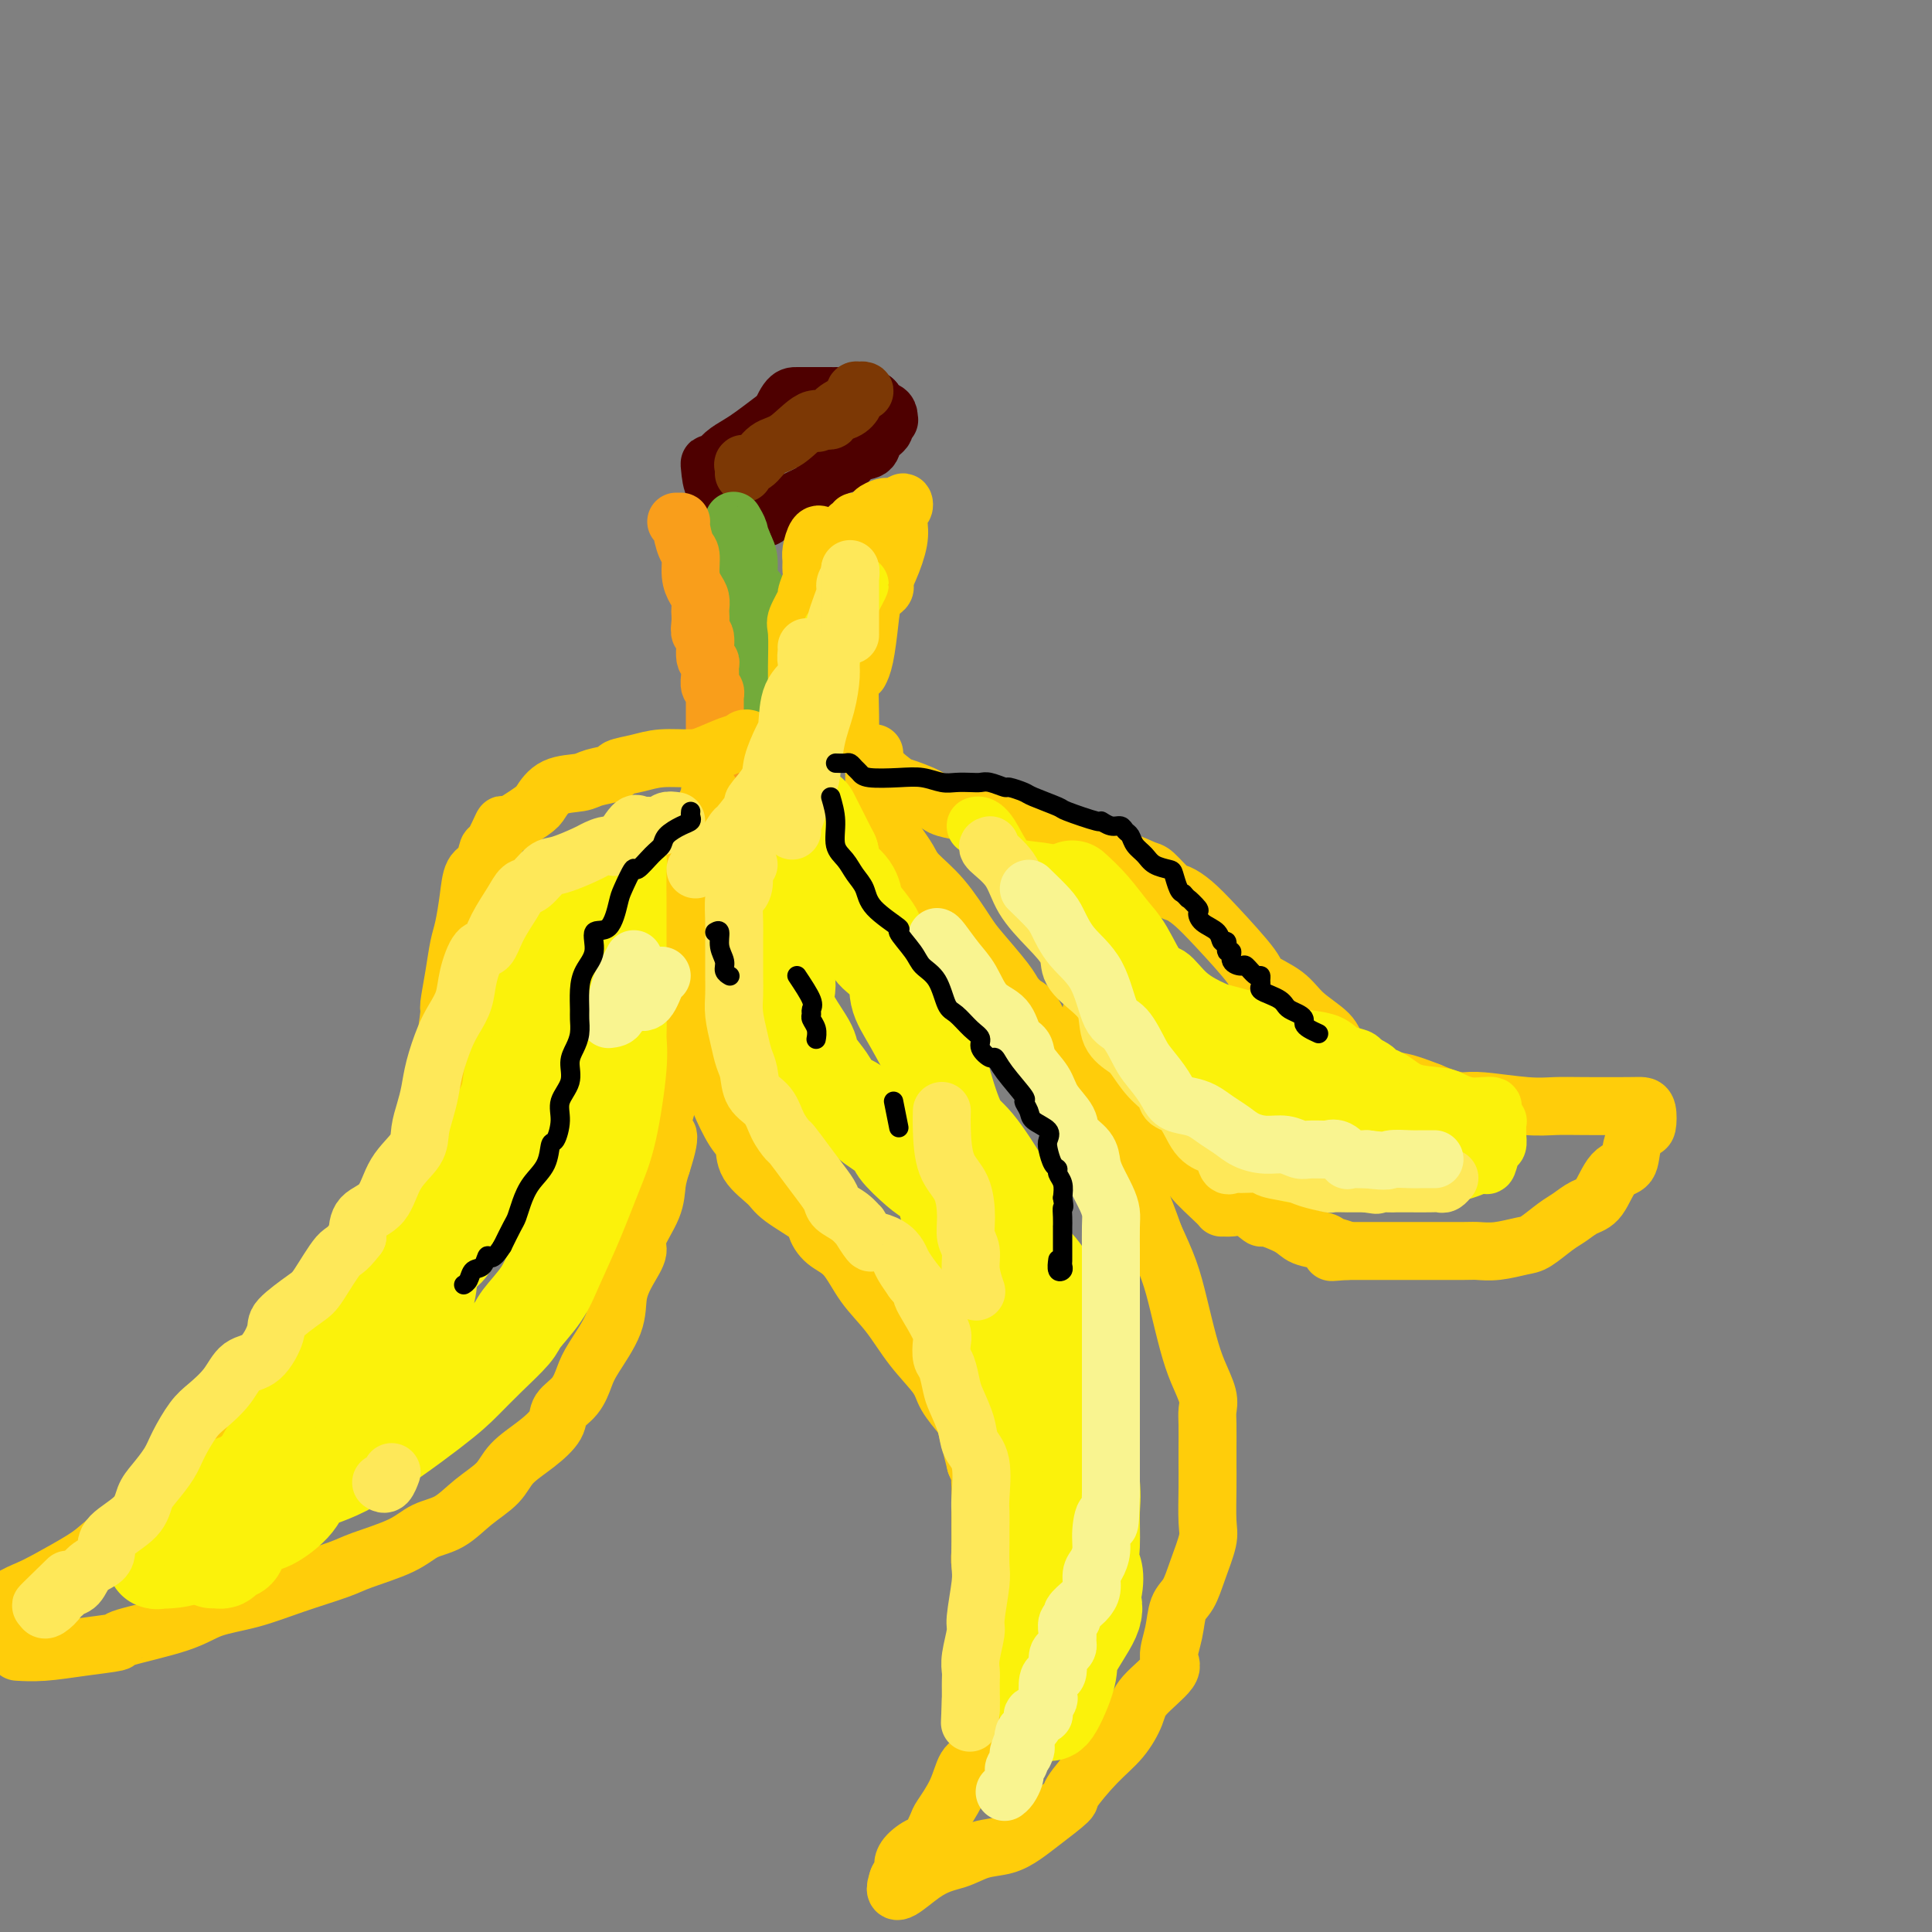 <svg viewBox='0 0 400 400' version='1.1' xmlns='http://www.w3.org/2000/svg' xmlns:xlink='http://www.w3.org/1999/xlink'><rect x="0" y="0" width="400" height="400" fill="#808080" stroke="none"/><g fill='none' stroke='rgb(78,0,0)' stroke-width='12' stroke-linecap='round' stroke-linejoin='round'><path d='M160,87c-1.428,1.086 -2.856,2.172 -4,3c-1.144,0.828 -2.006,1.399 -3,2c-0.994,0.601 -2.122,1.232 -3,2c-0.878,0.768 -1.508,1.672 -2,2c-0.492,0.328 -0.848,0.081 -1,0c-0.152,-0.081 -0.099,0.003 0,1c0.099,0.997 0.246,2.907 1,4c0.754,1.093 2.115,1.367 3,2c0.885,0.633 1.294,1.623 2,2c0.706,0.377 1.708,0.140 2,0c0.292,-0.140 -0.128,-0.182 0,0c0.128,0.182 0.804,0.587 1,1c0.196,0.413 -0.087,0.832 0,1c0.087,0.168 0.543,0.084 1,0'/><path d='M157,107c1.890,0.765 2.113,-0.323 2,-1c-0.113,-0.677 -0.564,-0.942 0,-1c0.564,-0.058 2.142,0.093 3,0c0.858,-0.093 0.996,-0.429 2,-1c1.004,-0.571 2.872,-1.375 4,-2c1.128,-0.625 1.514,-1.070 2,-2c0.486,-0.930 1.070,-2.346 2,-3c0.930,-0.654 2.204,-0.546 3,-1c0.796,-0.454 1.112,-1.469 2,-2c0.888,-0.531 2.347,-0.577 3,-1c0.653,-0.423 0.501,-1.223 1,-2c0.499,-0.777 1.651,-1.531 2,-2c0.349,-0.469 -0.104,-0.652 0,-1c0.104,-0.348 0.767,-0.862 1,-1c0.233,-0.138 0.038,0.101 0,0c-0.038,-0.101 0.083,-0.543 0,-1c-0.083,-0.457 -0.368,-0.931 -1,-1c-0.632,-0.069 -1.609,0.266 -2,0c-0.391,-0.266 -0.195,-1.133 0,-2'/><path d='M181,83c-0.453,-0.465 -0.086,-0.128 0,0c0.086,0.128 -0.108,0.048 -1,0c-0.892,-0.048 -2.480,-0.066 -3,0c-0.520,0.066 0.028,0.214 0,0c-0.028,-0.214 -0.633,-0.789 -1,-1c-0.367,-0.211 -0.498,-0.056 -1,0c-0.502,0.056 -1.377,0.015 -2,0c-0.623,-0.015 -0.994,-0.004 -1,0c-0.006,0.004 0.353,0.001 0,0c-0.353,-0.001 -1.417,-0.000 -2,0c-0.583,0.000 -0.684,0.000 -1,0c-0.316,-0.000 -0.847,-0.000 -1,0c-0.153,0.000 0.071,0.001 0,0c-0.071,-0.001 -0.436,-0.003 -1,0c-0.564,0.003 -1.326,0.011 -2,0c-0.674,-0.011 -1.258,-0.041 -2,1c-0.742,1.041 -1.640,3.155 -2,4c-0.360,0.845 -0.180,0.423 0,0'/></g>
<g fill='none' stroke='rgb(124,56,5)' stroke-width='12' stroke-linecap='round' stroke-linejoin='round'><path d='M154,98c0.043,-0.287 0.085,-0.574 0,-1c-0.085,-0.426 -0.298,-0.991 0,-1c0.298,-0.009 1.105,0.539 2,0c0.895,-0.539 1.877,-2.165 3,-3c1.123,-0.835 2.388,-0.881 4,-2c1.612,-1.119 3.570,-3.313 5,-4c1.430,-0.687 2.333,0.131 3,0c0.667,-0.131 1.097,-1.212 2,-2c0.903,-0.788 2.277,-1.285 3,-2c0.723,-0.715 0.794,-1.650 1,-2c0.206,-0.350 0.548,-0.115 1,0c0.452,0.115 1.013,0.111 1,0c-0.013,-0.111 -0.601,-0.327 -1,0c-0.399,0.327 -0.610,1.198 -1,2c-0.390,0.802 -0.960,1.535 -2,2c-1.040,0.465 -2.549,0.664 -3,1c-0.451,0.336 0.157,0.810 0,1c-0.157,0.190 -1.078,0.095 -2,0'/><path d='M170,87c-1.333,1.000 -0.667,0.500 0,0'/><path d='M170,87c-0.417,0.000 -0.833,0.000 -1,0c-0.167,0.000 -0.083,0.000 0,0'/></g>
<g fill='none' stroke='rgb(115,171,58)' stroke-width='12' stroke-linecap='round' stroke-linejoin='round'><path d='M153,118c0.063,0.037 0.127,0.074 0,1c-0.127,0.926 -0.443,2.740 0,4c0.443,1.260 1.647,1.965 2,3c0.353,1.035 -0.144,2.400 0,4c0.144,1.600 0.928,3.436 1,5c0.072,1.564 -0.569,2.858 0,4c0.569,1.142 2.349,2.134 3,4c0.651,1.866 0.175,4.606 0,6c-0.175,1.394 -0.047,1.442 0,2c0.047,0.558 0.013,1.625 0,2c-0.013,0.375 -0.003,0.059 0,0c0.003,-0.059 0.001,0.140 0,0c-0.001,-0.140 -0.000,-0.617 0,-2c0.000,-1.383 -0.001,-3.671 0,-5c0.001,-1.329 0.002,-1.697 0,-2c-0.002,-0.303 -0.008,-0.540 0,-2c0.008,-1.460 0.031,-4.143 0,-6c-0.031,-1.857 -0.116,-2.889 0,-4c0.116,-1.111 0.434,-2.302 0,-3c-0.434,-0.698 -1.618,-0.904 -2,-2c-0.382,-1.096 0.039,-3.084 0,-4c-0.039,-0.916 -0.536,-0.761 -1,-1c-0.464,-0.239 -0.894,-0.872 -1,-2c-0.106,-1.128 0.113,-2.751 0,-4c-0.113,-1.249 -0.556,-2.125 -1,-3'/><path d='M154,113c-1.016,-2.900 -1.056,-2.148 -1,-2c0.056,0.148 0.207,-0.306 0,-1c-0.207,-0.694 -0.774,-1.627 -1,-2c-0.226,-0.373 -0.113,-0.187 0,0'/></g>
<g fill='none' stroke='rgb(249,158,27)' stroke-width='12' stroke-linecap='round' stroke-linejoin='round'><path d='M140,108c0.444,-0.001 0.889,-0.002 1,0c0.111,0.002 -0.111,0.007 0,1c0.111,0.993 0.555,2.976 1,4c0.445,1.024 0.890,1.090 1,2c0.110,0.910 -0.114,2.663 0,4c0.114,1.337 0.567,2.259 1,3c0.433,0.741 0.847,1.302 1,2c0.153,0.698 0.045,1.532 0,2c-0.045,0.468 -0.027,0.570 0,1c0.027,0.430 0.064,1.186 0,2c-0.064,0.814 -0.227,1.684 0,2c0.227,0.316 0.846,0.076 1,1c0.154,0.924 -0.156,3.011 0,4c0.156,0.989 0.778,0.881 1,1c0.222,0.119 0.046,0.467 0,1c-0.046,0.533 0.040,1.252 0,2c-0.040,0.748 -0.207,1.524 0,2c0.207,0.476 0.788,0.651 1,1c0.212,0.349 0.057,0.871 0,1c-0.057,0.129 -0.015,-0.134 0,0c0.015,0.134 0.004,0.665 0,1c-0.004,0.335 -0.001,0.475 0,1c0.001,0.525 0.000,1.437 0,2c-0.000,0.563 -0.000,0.778 0,1c0.000,0.222 0.000,0.451 0,1c-0.000,0.549 -0.000,1.417 0,2c0.000,0.583 0.000,0.881 0,1c-0.000,0.119 -0.000,0.060 0,0'/><path d='M148,153c1.244,7.222 0.356,2.778 0,1c-0.356,-1.778 -0.178,-0.889 0,0'/></g>
<g fill='none' stroke='rgb(255,205,10)' stroke-width='12' stroke-linecap='round' stroke-linejoin='round'><path d='M176,153c0.002,0.053 0.003,0.106 0,0c-0.003,-0.106 -0.012,-0.370 0,-1c0.012,-0.630 0.044,-1.627 0,-4c-0.044,-2.373 -0.164,-6.121 0,-8c0.164,-1.879 0.614,-1.890 1,-3c0.386,-1.110 0.710,-3.318 1,-5c0.290,-1.682 0.547,-2.837 1,-4c0.453,-1.163 1.101,-2.334 2,-4c0.899,-1.666 2.048,-3.829 3,-6c0.952,-2.171 1.706,-4.352 2,-6c0.294,-1.648 0.128,-2.763 0,-4c-0.128,-1.237 -0.219,-2.594 0,-3c0.219,-0.406 0.749,0.140 1,0c0.251,-0.140 0.223,-0.967 0,-1c-0.223,-0.033 -0.642,0.726 -1,1c-0.358,0.274 -0.655,0.062 -1,0c-0.345,-0.062 -0.739,0.025 -1,0c-0.261,-0.025 -0.390,-0.161 -1,0c-0.610,0.161 -1.703,0.620 -2,1c-0.297,0.380 0.201,0.680 0,1c-0.201,0.320 -1.100,0.660 -2,1'/><path d='M179,108c-1.550,0.400 -1.925,-0.100 -2,0c-0.075,0.100 0.152,0.801 0,1c-0.152,0.199 -0.681,-0.105 -1,0c-0.319,0.105 -0.428,0.620 -1,1c-0.572,0.380 -1.606,0.626 -2,1c-0.394,0.374 -0.147,0.876 0,1c0.147,0.124 0.194,-0.132 0,1c-0.194,1.132 -0.630,3.650 -1,5c-0.370,1.350 -0.673,1.532 -1,3c-0.327,1.468 -0.676,4.222 -1,6c-0.324,1.778 -0.623,2.582 -1,4c-0.377,1.418 -0.833,3.451 -1,5c-0.167,1.549 -0.044,2.613 0,3c0.044,0.387 0.010,0.096 0,1c-0.010,0.904 0.006,3.002 0,4c-0.006,0.998 -0.032,0.896 0,1c0.032,0.104 0.124,0.413 0,1c-0.124,0.587 -0.464,1.454 -1,2c-0.536,0.546 -1.268,0.773 -2,1'/><path d='M165,149c-1.237,5.739 -0.331,1.086 0,-1c0.331,-2.086 0.087,-1.606 0,-2c-0.087,-0.394 -0.015,-1.661 0,-3c0.015,-1.339 -0.025,-2.748 0,-5c0.025,-2.252 0.116,-5.345 0,-7c-0.116,-1.655 -0.437,-1.871 0,-3c0.437,-1.129 1.634,-3.170 2,-4c0.366,-0.830 -0.099,-0.447 0,-1c0.099,-0.553 0.761,-2.040 1,-3c0.239,-0.960 0.054,-1.393 0,-2c-0.054,-0.607 0.024,-1.389 0,-2c-0.024,-0.611 -0.151,-1.050 0,-2c0.151,-0.950 0.579,-2.410 1,-3c0.421,-0.590 0.835,-0.312 1,0c0.165,0.312 0.083,0.656 0,1'/><path d='M170,112c0.774,-2.041 0.207,0.857 0,2c-0.207,1.143 -0.056,0.530 0,1c0.056,0.470 0.015,2.023 0,3c-0.015,0.977 -0.004,1.379 0,2c0.004,0.621 0.001,1.463 0,2c-0.001,0.537 -0.000,0.771 0,1c0.000,0.229 0.000,0.453 0,1c-0.000,0.547 -0.000,1.416 0,2c0.000,0.584 0.000,0.881 0,1c-0.000,0.119 -0.000,0.059 0,0'/><path d='M170,127c0.000,-0.111 0.000,-0.222 0,0c0.000,0.222 0.000,0.778 0,1c0.000,0.222 0.000,0.111 0,0'/><path d='M155,153c0.082,0.034 0.163,0.068 0,0c-0.163,-0.068 -0.572,-0.239 -1,0c-0.428,0.239 -0.876,0.886 -1,1c-0.124,0.114 0.075,-0.306 -1,0c-1.075,0.306 -3.424,1.339 -5,2c-1.576,0.661 -2.380,0.951 -4,1c-1.620,0.049 -4.055,-0.142 -6,0c-1.945,0.142 -3.400,0.616 -5,1c-1.600,0.384 -3.345,0.678 -4,1c-0.655,0.322 -0.221,0.671 -1,1c-0.779,0.329 -2.772,0.639 -4,1c-1.228,0.361 -1.692,0.775 -3,1c-1.308,0.225 -3.459,0.263 -5,1c-1.541,0.737 -2.472,2.174 -3,3c-0.528,0.826 -0.652,1.042 -2,2c-1.348,0.958 -3.918,2.659 -5,3c-1.082,0.341 -0.675,-0.679 -1,0c-0.325,0.679 -1.382,3.057 -2,4c-0.618,0.943 -0.795,0.451 -1,1c-0.205,0.549 -0.436,2.140 -1,3c-0.564,0.860 -1.460,0.990 -2,2c-0.540,1.010 -0.723,2.902 -1,5c-0.277,2.098 -0.648,4.402 -1,6c-0.352,1.598 -0.686,2.488 -1,4c-0.314,1.512 -0.609,3.645 -1,6c-0.391,2.355 -0.878,4.930 -1,6c-0.122,1.070 0.121,0.634 0,2c-0.121,1.366 -0.606,4.533 -1,7c-0.394,2.467 -0.697,4.233 -1,6'/><path d='M91,223c-1.286,7.836 -1.003,6.425 -1,7c0.003,0.575 -0.276,3.138 -1,7c-0.724,3.862 -1.892,9.025 -3,12c-1.108,2.975 -2.154,3.761 -3,5c-0.846,1.239 -1.491,2.931 -2,5c-0.509,2.069 -0.880,4.516 -2,6c-1.120,1.484 -2.988,2.004 -4,3c-1.012,0.996 -1.169,2.466 -2,4c-0.831,1.534 -2.336,3.131 -3,4c-0.664,0.869 -0.487,1.008 -1,2c-0.513,0.992 -1.715,2.835 -4,5c-2.285,2.165 -5.653,4.653 -7,6c-1.347,1.347 -0.673,1.555 -2,3c-1.327,1.445 -4.655,4.127 -7,6c-2.345,1.873 -3.707,2.937 -5,4c-1.293,1.063 -2.517,2.126 -4,3c-1.483,0.874 -3.226,1.559 -5,3c-1.774,1.441 -3.581,3.639 -5,5c-1.419,1.361 -2.451,1.884 -4,3c-1.549,1.116 -3.615,2.826 -5,4c-1.385,1.174 -2.089,1.811 -4,3c-1.911,1.189 -5.029,2.929 -7,4c-1.971,1.071 -2.796,1.473 -4,2c-1.204,0.527 -2.786,1.180 -4,2c-1.214,0.820 -2.061,1.806 -3,3c-0.939,1.194 -1.969,2.597 -3,4'/><path d='M4,342c-0.382,-0.023 -0.763,-0.046 0,0c0.763,0.046 2.671,0.161 5,0c2.329,-0.161 5.078,-0.599 8,-1c2.922,-0.401 6.018,-0.764 7,-1c0.982,-0.236 -0.149,-0.345 2,-1c2.149,-0.655 7.580,-1.856 11,-3c3.420,-1.144 4.830,-2.231 7,-3c2.170,-0.769 5.101,-1.220 8,-2c2.899,-0.780 5.765,-1.890 9,-3c3.235,-1.110 6.840,-2.221 9,-3c2.160,-0.779 2.877,-1.226 5,-2c2.123,-0.774 5.654,-1.876 8,-3c2.346,-1.124 3.508,-2.271 5,-3c1.492,-0.729 3.315,-1.040 5,-2c1.685,-0.960 3.233,-2.567 5,-4c1.767,-1.433 3.753,-2.691 5,-4c1.247,-1.309 1.755,-2.670 3,-4c1.245,-1.330 3.226,-2.628 5,-4c1.774,-1.372 3.341,-2.818 4,-4c0.659,-1.182 0.412,-2.100 1,-3c0.588,-0.900 2.013,-1.783 3,-3c0.987,-1.217 1.538,-2.768 2,-4c0.462,-1.232 0.836,-2.143 2,-4c1.164,-1.857 3.118,-4.658 4,-7c0.882,-2.342 0.692,-4.226 1,-6c0.308,-1.774 1.115,-3.440 2,-5c0.885,-1.560 1.848,-3.015 2,-4c0.152,-0.985 -0.506,-1.501 0,-3c0.506,-1.499 2.175,-3.980 3,-6c0.825,-2.020 0.807,-3.577 1,-5c0.193,-1.423 0.596,-2.711 1,-4'/><path d='M137,241c2.740,-8.469 0.590,-5.642 0,-6c-0.590,-0.358 0.381,-3.900 1,-6c0.619,-2.100 0.887,-2.759 1,-4c0.113,-1.241 0.073,-3.064 0,-4c-0.073,-0.936 -0.178,-0.984 0,-2c0.178,-1.016 0.639,-3.002 1,-6c0.361,-2.998 0.620,-7.010 1,-11c0.380,-3.990 0.880,-7.957 1,-10c0.120,-2.043 -0.140,-2.160 0,-4c0.140,-1.840 0.679,-5.403 1,-7c0.321,-1.597 0.425,-1.229 1,-3c0.575,-1.771 1.622,-5.682 2,-7c0.378,-1.318 0.087,-0.041 0,0c-0.087,0.041 0.029,-1.152 0,-2c-0.029,-0.848 -0.204,-1.351 0,-2c0.204,-0.649 0.786,-1.444 1,-2c0.214,-0.556 0.061,-0.873 0,-1c-0.061,-0.127 -0.031,-0.063 0,0'/><path d='M147,164c-0.027,0.418 -0.053,0.835 0,1c0.053,0.165 0.186,0.076 0,2c-0.186,1.924 -0.691,5.861 -1,8c-0.309,2.139 -0.422,2.479 -1,4c-0.578,1.521 -1.620,4.221 -2,5c-0.380,0.779 -0.099,-0.363 0,1c0.099,1.363 0.014,5.231 0,8c-0.014,2.769 0.041,4.438 0,6c-0.041,1.562 -0.178,3.017 0,5c0.178,1.983 0.670,4.496 1,7c0.330,2.504 0.499,5.001 1,7c0.501,1.999 1.336,3.500 2,5c0.664,1.500 1.158,3.000 2,5c0.842,2.000 2.031,4.501 3,6c0.969,1.499 1.718,1.995 2,3c0.282,1.005 0.099,2.519 1,4c0.901,1.481 2.887,2.928 4,4c1.113,1.072 1.354,1.768 3,3c1.646,1.232 4.697,3.000 6,4c1.303,1.000 0.858,1.234 1,2c0.142,0.766 0.872,2.065 2,3c1.128,0.935 2.656,1.506 4,3c1.344,1.494 2.505,3.910 4,6c1.495,2.090 3.325,3.852 5,6c1.675,2.148 3.194,4.681 5,7c1.806,2.319 3.898,4.423 5,6c1.102,1.577 1.212,2.627 2,4c0.788,1.373 2.252,3.069 3,4c0.748,0.931 0.778,1.097 1,2c0.222,0.903 0.635,2.544 1,4c0.365,1.456 0.683,2.728 1,4'/><path d='M202,303c1.464,3.375 1.125,2.812 1,3c-0.125,0.188 -0.034,1.126 0,2c0.034,0.874 0.013,1.686 0,3c-0.013,1.314 -0.018,3.132 0,5c0.018,1.868 0.057,3.786 0,5c-0.057,1.214 -0.211,1.723 0,3c0.211,1.277 0.789,3.323 1,5c0.211,1.677 0.057,2.984 0,4c-0.057,1.016 -0.015,1.740 0,3c0.015,1.260 0.004,3.057 0,4c-0.004,0.943 -0.001,1.032 0,2c0.001,0.968 0.001,2.815 0,4c-0.001,1.185 -0.004,1.706 0,2c0.004,0.294 0.016,0.359 0,1c-0.016,0.641 -0.059,1.856 0,3c0.059,1.144 0.220,2.215 0,3c-0.220,0.785 -0.820,1.282 -1,2c-0.180,0.718 0.060,1.657 0,3c-0.060,1.343 -0.421,3.092 -1,4c-0.579,0.908 -1.378,0.977 -2,2c-0.622,1.023 -1.068,3.001 -2,5c-0.932,1.999 -2.351,4.019 -3,5c-0.649,0.981 -0.528,0.921 -1,2c-0.472,1.079 -1.537,3.296 -2,4c-0.463,0.704 -0.324,-0.105 -1,0c-0.676,0.105 -2.167,1.125 -3,2c-0.833,0.875 -1.007,1.606 -1,2c0.007,0.394 0.194,0.452 0,1c-0.194,0.548 -0.770,1.585 -1,2c-0.230,0.415 -0.115,0.207 0,0'/><path d='M186,389c-2.014,5.186 1.952,1.149 5,-1c3.048,-2.149 5.177,-2.412 7,-3c1.823,-0.588 3.341,-1.503 5,-2c1.659,-0.497 3.460,-0.577 5,-1c1.540,-0.423 2.820,-1.190 4,-2c1.180,-0.810 2.262,-1.664 4,-3c1.738,-1.336 4.133,-3.155 5,-4c0.867,-0.845 0.207,-0.717 1,-2c0.793,-1.283 3.041,-3.979 5,-6c1.959,-2.021 3.631,-3.368 5,-5c1.369,-1.632 2.437,-3.548 3,-5c0.563,-1.452 0.622,-2.441 2,-4c1.378,-1.559 4.074,-3.690 5,-5c0.926,-1.310 0.082,-1.800 0,-3c-0.082,-1.200 0.598,-3.108 1,-5c0.402,-1.892 0.524,-3.766 1,-5c0.476,-1.234 1.304,-1.827 2,-3c0.696,-1.173 1.258,-2.926 2,-5c0.742,-2.074 1.663,-4.468 2,-6c0.337,-1.532 0.090,-2.203 0,-4c-0.090,-1.797 -0.025,-4.722 0,-7c0.025,-2.278 0.008,-3.910 0,-5c-0.008,-1.090 -0.008,-1.637 0,-3c0.008,-1.363 0.024,-3.540 0,-5c-0.024,-1.460 -0.090,-2.202 0,-3c0.090,-0.798 0.334,-1.653 0,-3c-0.334,-1.347 -1.247,-3.187 -2,-5c-0.753,-1.813 -1.346,-3.599 -2,-6c-0.654,-2.401 -1.368,-5.416 -2,-8c-0.632,-2.584 -1.180,-4.738 -2,-7c-0.820,-2.262 -1.910,-4.631 -3,-7'/><path d='M239,256c-2.617,-7.367 -3.658,-9.284 -4,-10c-0.342,-0.716 0.015,-0.233 -1,-2c-1.015,-1.767 -3.401,-5.786 -5,-8c-1.599,-2.214 -2.410,-2.625 -3,-4c-0.590,-1.375 -0.959,-3.716 -2,-6c-1.041,-2.284 -2.755,-4.513 -4,-6c-1.245,-1.487 -2.021,-2.233 -3,-4c-0.979,-1.767 -2.160,-4.557 -3,-6c-0.840,-1.443 -1.339,-1.541 -2,-2c-0.661,-0.459 -1.484,-1.280 -2,-2c-0.516,-0.720 -0.726,-1.340 -2,-3c-1.274,-1.660 -3.611,-4.359 -5,-6c-1.389,-1.641 -1.829,-2.225 -3,-4c-1.171,-1.775 -3.074,-4.740 -5,-7c-1.926,-2.260 -3.876,-3.814 -5,-5c-1.124,-1.186 -1.423,-2.005 -2,-3c-0.577,-0.995 -1.433,-2.167 -2,-3c-0.567,-0.833 -0.846,-1.326 -1,-2c-0.154,-0.674 -0.185,-1.529 -1,-2c-0.815,-0.471 -2.415,-0.559 -3,-1c-0.585,-0.441 -0.157,-1.237 0,-2c0.157,-0.763 0.042,-1.495 0,-3c-0.042,-1.505 -0.011,-3.785 0,-5c0.011,-1.215 0.003,-1.366 0,-2c-0.003,-0.634 -0.001,-1.753 0,-2c0.001,-0.247 0.000,0.376 0,1'/><path d='M181,157c-0.229,-2.018 -0.803,-0.562 0,1c0.803,1.562 2.983,3.231 4,4c1.017,0.769 0.871,0.640 2,1c1.129,0.360 3.533,1.209 5,2c1.467,0.791 1.996,1.522 3,2c1.004,0.478 2.483,0.702 4,1c1.517,0.298 3.073,0.669 4,1c0.927,0.331 1.224,0.621 2,1c0.776,0.379 2.030,0.846 3,1c0.970,0.154 1.655,-0.006 2,0c0.345,0.006 0.351,0.177 2,1c1.649,0.823 4.940,2.298 7,3c2.060,0.702 2.887,0.629 5,1c2.113,0.371 5.510,1.184 8,2c2.490,0.816 4.073,1.635 5,2c0.927,0.365 1.199,0.277 2,1c0.801,0.723 2.131,2.256 3,3c0.869,0.744 1.276,0.698 2,1c0.724,0.302 1.765,0.951 3,2c1.235,1.049 2.663,2.499 5,5c2.337,2.501 5.582,6.052 7,8c1.418,1.948 1.007,2.293 2,3c0.993,0.707 3.388,1.778 5,3c1.612,1.222 2.439,2.597 4,4c1.561,1.403 3.854,2.833 5,4c1.146,1.167 1.144,2.070 2,3c0.856,0.930 2.570,1.889 4,3c1.430,1.111 2.577,2.376 4,3c1.423,0.624 3.121,0.607 5,1c1.879,0.393 3.940,1.197 6,2'/><path d='M296,226c4.407,1.862 5.923,2.015 7,2c1.077,-0.015 1.713,-0.200 4,0c2.287,0.200 6.223,0.785 9,1c2.777,0.215 4.394,0.058 6,0c1.606,-0.058 3.201,-0.019 6,0c2.799,0.019 6.801,0.017 9,0c2.199,-0.017 2.596,-0.050 3,0c0.404,0.050 0.814,0.182 1,1c0.186,0.818 0.146,2.324 0,3c-0.146,0.676 -0.398,0.524 -1,1c-0.602,0.476 -1.554,1.580 -2,3c-0.446,1.420 -0.388,3.157 -1,4c-0.612,0.843 -1.895,0.791 -3,2c-1.105,1.209 -2.032,3.679 -3,5c-0.968,1.321 -1.976,1.491 -3,2c-1.024,0.509 -2.065,1.355 -3,2c-0.935,0.645 -1.763,1.087 -3,2c-1.237,0.913 -2.882,2.297 -4,3c-1.118,0.703 -1.708,0.724 -3,1c-1.292,0.276 -3.286,0.806 -5,1c-1.714,0.194 -3.149,0.052 -4,0c-0.851,-0.052 -1.118,-0.014 -3,0c-1.882,0.014 -5.377,0.004 -7,0c-1.623,-0.004 -1.373,-0.001 -2,0c-0.627,0.001 -2.130,0.000 -4,0c-1.870,-0.000 -4.106,-0.000 -6,0c-1.894,0.000 -3.447,0.000 -5,0'/><path d='M279,259c-6.156,0.357 -2.044,0.248 -1,0c1.044,-0.248 -0.978,-0.635 -2,-1c-1.022,-0.365 -1.042,-0.709 -2,-1c-0.958,-0.291 -2.854,-0.530 -4,-1c-1.146,-0.470 -1.542,-1.169 -3,-2c-1.458,-0.831 -3.978,-1.792 -5,-2c-1.022,-0.208 -0.545,0.338 -1,0c-0.455,-0.338 -1.840,-1.559 -3,-2c-1.160,-0.441 -2.093,-0.103 -3,0c-0.907,0.103 -1.788,-0.029 -2,0c-0.212,0.029 0.243,0.220 -1,-1c-1.243,-1.220 -4.185,-3.849 -5,-5c-0.815,-1.151 0.497,-0.822 0,-1c-0.497,-0.178 -2.803,-0.864 -4,-2c-1.197,-1.136 -1.286,-2.724 -2,-4c-0.714,-1.276 -2.052,-2.240 -3,-3c-0.948,-0.760 -1.506,-1.316 -2,-2c-0.494,-0.684 -0.925,-1.496 -1,-2c-0.075,-0.504 0.206,-0.701 0,-1c-0.206,-0.299 -0.900,-0.700 -1,-1c-0.100,-0.300 0.394,-0.500 0,-1c-0.394,-0.500 -1.677,-1.301 -2,-2c-0.323,-0.699 0.313,-1.294 0,-2c-0.313,-0.706 -1.576,-1.521 -2,-2c-0.424,-0.479 -0.009,-0.623 0,-1c0.009,-0.377 -0.389,-0.988 -1,-2c-0.611,-1.012 -1.434,-2.426 -2,-4c-0.566,-1.574 -0.876,-3.307 -1,-4c-0.124,-0.693 -0.062,-0.347 0,0'/><path d='M183,120c-0.054,0.343 -0.108,0.686 0,1c0.108,0.314 0.379,0.599 0,1c-0.379,0.401 -1.408,0.917 -2,2c-0.592,1.083 -0.746,2.734 -1,5c-0.254,2.266 -0.607,5.149 -1,7c-0.393,1.851 -0.827,2.672 -1,3c-0.173,0.328 -0.087,0.164 0,0'/></g>
<g fill='none' stroke='rgb(251,242,11)' stroke-width='12' stroke-linecap='round' stroke-linejoin='round'><path d='M178,121c0.001,0.039 0.002,0.078 -1,2c-1.002,1.922 -3.008,5.728 -4,7c-0.992,1.272 -0.970,0.011 -1,1c-0.030,0.989 -0.113,4.229 0,5c0.113,0.771 0.423,-0.925 0,0c-0.423,0.925 -1.577,4.472 -2,6c-0.423,1.528 -0.113,1.036 0,1c0.113,-0.036 0.030,0.382 0,1c-0.030,0.618 -0.008,1.436 0,2c0.008,0.564 0.002,0.876 0,1c-0.002,0.124 -0.001,0.062 0,0'/><path d='M202,171c0.267,-0.090 0.535,-0.180 1,0c0.465,0.180 1.129,0.629 2,2c0.871,1.371 1.950,3.663 3,5c1.050,1.337 2.072,1.719 4,2c1.928,0.281 4.761,0.462 6,1c1.239,0.538 0.885,1.432 1,2c0.115,0.568 0.700,0.811 1,1c0.300,0.189 0.314,0.326 1,1c0.686,0.674 2.043,1.887 3,3c0.957,1.113 1.516,2.126 2,3c0.484,0.874 0.895,1.608 2,2c1.105,0.392 2.903,0.441 4,1c1.097,0.559 1.492,1.626 2,2c0.508,0.374 1.131,0.055 2,1c0.869,0.945 1.986,3.156 3,4c1.014,0.844 1.926,0.323 3,1c1.074,0.677 2.310,2.552 4,4c1.690,1.448 3.833,2.468 5,3c1.167,0.532 1.359,0.575 3,1c1.641,0.425 4.732,1.231 7,2c2.268,0.769 3.714,1.501 5,2c1.286,0.499 2.411,0.763 4,1c1.589,0.237 3.642,0.445 5,1c1.358,0.555 2.019,1.457 3,2c0.981,0.543 2.280,0.727 3,1c0.720,0.273 0.860,0.637 1,1'/><path d='M282,220c5.611,2.603 1.638,2.112 1,2c-0.638,-0.112 2.058,0.156 4,1c1.942,0.844 3.128,2.265 5,3c1.872,0.735 4.429,0.785 6,1c1.571,0.215 2.157,0.595 3,1c0.843,0.405 1.942,0.834 3,1c1.058,0.166 2.073,0.068 3,0c0.927,-0.068 1.765,-0.107 2,0c0.235,0.107 -0.133,0.360 0,1c0.133,0.640 0.769,1.667 1,2c0.231,0.333 0.059,-0.029 0,0c-0.059,0.029 -0.005,0.450 0,1c0.005,0.550 -0.039,1.229 0,2c0.039,0.771 0.159,1.635 0,2c-0.159,0.365 -0.598,0.230 -1,1c-0.402,0.770 -0.765,2.445 -1,3c-0.235,0.555 -0.340,-0.009 -1,0c-0.660,0.009 -1.875,0.591 -3,1c-1.125,0.409 -2.160,0.646 -3,1c-0.840,0.354 -1.486,0.827 -2,1c-0.514,0.173 -0.898,0.046 -3,0c-2.102,-0.046 -5.922,-0.012 -8,0c-2.078,0.012 -2.413,0.000 -3,0c-0.587,-0.000 -1.425,0.010 -3,0c-1.575,-0.010 -3.885,-0.041 -5,0c-1.115,0.041 -1.033,0.155 -2,0c-0.967,-0.155 -2.984,-0.577 -5,-1'/><path d='M270,243c-5.981,0.074 -1.933,-0.742 -1,-1c0.933,-0.258 -1.247,0.040 -3,-1c-1.753,-1.040 -3.077,-3.419 -4,-4c-0.923,-0.581 -1.443,0.637 -3,0c-1.557,-0.637 -4.150,-3.129 -6,-5c-1.850,-1.871 -2.956,-3.122 -4,-4c-1.044,-0.878 -2.025,-1.383 -3,-3c-0.975,-1.617 -1.945,-4.344 -3,-6c-1.055,-1.656 -2.196,-2.239 -3,-3c-0.804,-0.761 -1.271,-1.698 -2,-3c-0.729,-1.302 -1.718,-2.969 -2,-4c-0.282,-1.031 0.144,-1.426 -1,-3c-1.144,-1.574 -3.858,-4.328 -5,-6c-1.142,-1.672 -0.713,-2.263 -1,-3c-0.287,-0.737 -1.292,-1.620 -2,-3c-0.708,-1.380 -1.120,-3.257 -2,-5c-0.880,-1.743 -2.227,-3.354 -3,-4c-0.773,-0.646 -0.972,-0.329 -1,0c-0.028,0.329 0.114,0.669 0,1c-0.114,0.331 -0.484,0.652 0,2c0.484,1.348 1.820,3.722 3,6c1.180,2.278 2.202,4.459 3,6c0.798,1.541 1.371,2.440 3,4c1.629,1.560 4.315,3.780 7,6'/><path d='M237,210c2.942,2.576 5.298,4.017 7,5c1.702,0.983 2.749,1.507 4,2c1.251,0.493 2.706,0.954 5,2c2.294,1.046 5.429,2.675 8,4c2.571,1.325 4.580,2.345 7,3c2.420,0.655 5.251,0.945 8,2c2.749,1.055 5.416,2.875 8,4c2.584,1.125 5.085,1.556 7,2c1.915,0.444 3.245,0.903 5,1c1.755,0.097 3.934,-0.166 5,0c1.066,0.166 1.019,0.762 1,1c-0.019,0.238 -0.009,0.119 0,0'/></g>
<g fill='none' stroke='rgb(251,242,11)' stroke-width='20' stroke-linecap='round' stroke-linejoin='round'><path d='M163,177c0.113,0.267 0.227,0.534 0,1c-0.227,0.466 -0.793,1.130 -1,2c-0.207,0.870 -0.055,1.945 0,3c0.055,1.055 0.013,2.088 0,3c-0.013,0.912 0.001,1.702 0,3c-0.001,1.298 -0.018,3.102 0,4c0.018,0.898 0.072,0.888 0,2c-0.072,1.112 -0.269,3.347 0,5c0.269,1.653 1.006,2.725 1,4c-0.006,1.275 -0.754,2.754 0,5c0.754,2.246 3.012,5.259 4,7c0.988,1.741 0.708,2.208 1,3c0.292,0.792 1.158,1.908 2,3c0.842,1.092 1.661,2.160 2,3c0.339,0.840 0.197,1.451 1,2c0.803,0.549 2.552,1.037 4,2c1.448,0.963 2.597,2.401 3,3c0.403,0.599 0.061,0.360 1,1c0.939,0.640 3.158,2.158 4,3c0.842,0.842 0.306,1.009 1,2c0.694,0.991 2.619,2.808 4,4c1.381,1.192 2.218,1.759 3,2c0.782,0.241 1.508,0.156 2,1c0.492,0.844 0.752,2.618 1,4c0.248,1.382 0.486,2.374 1,3c0.514,0.626 1.304,0.887 2,2c0.696,1.113 1.297,3.077 2,4c0.703,0.923 1.508,0.804 2,2c0.492,1.196 0.671,3.707 1,5c0.329,1.293 0.808,1.370 1,2c0.192,0.630 0.096,1.815 0,3'/><path d='M205,270c2.553,5.128 2.937,4.947 3,5c0.063,0.053 -0.194,0.340 0,1c0.194,0.660 0.839,1.694 1,3c0.161,1.306 -0.163,2.884 0,4c0.163,1.116 0.814,1.768 1,3c0.186,1.232 -0.094,3.043 0,5c0.094,1.957 0.561,4.059 1,6c0.439,1.941 0.850,3.720 1,5c0.150,1.280 0.039,2.061 0,3c-0.039,0.939 -0.007,2.034 0,3c0.007,0.966 -0.011,1.801 0,3c0.011,1.199 0.053,2.760 0,5c-0.053,2.240 -0.199,5.157 0,8c0.199,2.843 0.743,5.610 1,8c0.257,2.390 0.225,4.403 0,6c-0.225,1.597 -0.645,2.780 0,4c0.645,1.220 2.355,2.479 3,4c0.645,1.521 0.226,3.303 0,4c-0.226,0.697 -0.259,0.307 0,1c0.259,0.693 0.812,2.468 1,3c0.188,0.532 0.013,-0.178 0,0c-0.013,0.178 0.137,1.244 1,0c0.863,-1.244 2.437,-4.797 3,-7c0.563,-2.203 0.113,-3.055 1,-5c0.887,-1.945 3.111,-4.984 4,-7c0.889,-2.016 0.445,-3.008 0,-4'/><path d='M226,331c1.391,-5.002 0.368,-6.006 0,-7c-0.368,-0.994 -0.080,-1.978 0,-4c0.080,-2.022 -0.047,-5.083 0,-7c0.047,-1.917 0.268,-2.689 0,-6c-0.268,-3.311 -1.024,-9.161 -2,-13c-0.976,-3.839 -2.171,-5.666 -3,-8c-0.829,-2.334 -1.292,-5.175 -2,-8c-0.708,-2.825 -1.660,-5.633 -2,-8c-0.340,-2.367 -0.068,-4.294 -1,-6c-0.932,-1.706 -3.067,-3.191 -4,-5c-0.933,-1.809 -0.664,-3.940 -1,-6c-0.336,-2.060 -1.277,-4.047 -3,-7c-1.723,-2.953 -4.229,-6.873 -6,-9c-1.771,-2.127 -2.808,-2.462 -4,-5c-1.192,-2.538 -2.540,-7.280 -3,-9c-0.460,-1.720 -0.033,-0.418 -1,-2c-0.967,-1.582 -3.328,-6.048 -5,-9c-1.672,-2.952 -2.656,-4.388 -3,-6c-0.344,-1.612 -0.050,-3.398 -1,-5c-0.950,-1.602 -3.144,-3.019 -4,-4c-0.856,-0.981 -0.374,-1.525 0,-2c0.374,-0.475 0.640,-0.879 0,-2c-0.640,-1.121 -2.186,-2.958 -3,-4c-0.814,-1.042 -0.898,-1.287 -1,-2c-0.102,-0.713 -0.224,-1.893 -1,-3c-0.776,-1.107 -2.208,-2.142 -3,-3c-0.792,-0.858 -0.944,-1.539 -1,-2c-0.056,-0.461 -0.016,-0.703 0,-1c0.016,-0.297 0.008,-0.648 0,-1'/><path d='M172,177c-7.333,-14.500 -3.667,-7.250 0,0'/><path d='M222,184c1.304,1.197 2.608,2.394 4,4c1.392,1.606 2.872,3.621 4,5c1.128,1.379 1.904,2.124 3,4c1.096,1.876 2.510,4.885 4,7c1.490,2.115 3.054,3.337 6,6c2.946,2.663 7.272,6.768 10,9c2.728,2.232 3.857,2.592 6,4c2.143,1.408 5.300,3.866 8,5c2.700,1.134 4.945,0.945 7,1c2.055,0.055 3.922,0.355 5,1c1.078,0.645 1.367,1.635 2,2c0.633,0.365 1.609,0.104 2,0c0.391,-0.104 0.195,-0.052 0,0'/><path d='M124,181c-0.362,0.743 -0.725,1.486 -1,2c-0.275,0.514 -0.463,0.798 -1,1c-0.537,0.202 -1.422,0.322 -2,1c-0.578,0.678 -0.848,1.913 -1,3c-0.152,1.087 -0.186,2.025 -1,3c-0.814,0.975 -2.407,1.986 -3,3c-0.593,1.014 -0.184,2.029 0,3c0.184,0.971 0.145,1.898 -1,4c-1.145,2.102 -3.396,5.380 -4,7c-0.604,1.620 0.440,1.582 0,2c-0.440,0.418 -2.364,1.292 -3,3c-0.636,1.708 0.015,4.249 0,6c-0.015,1.751 -0.696,2.712 -1,4c-0.304,1.288 -0.229,2.902 -1,5c-0.771,2.098 -2.386,4.678 -3,6c-0.614,1.322 -0.226,1.385 -1,3c-0.774,1.615 -2.708,4.784 -4,7c-1.292,2.216 -1.940,3.481 -3,5c-1.060,1.519 -2.531,3.291 -4,5c-1.469,1.709 -2.935,3.354 -4,5c-1.065,1.646 -1.730,3.294 -3,5c-1.270,1.706 -3.144,3.469 -4,5c-0.856,1.531 -0.693,2.831 -2,5c-1.307,2.169 -4.083,5.208 -6,7c-1.917,1.792 -2.974,2.335 -4,4c-1.026,1.665 -2.022,4.450 -3,6c-0.978,1.550 -1.939,1.866 -3,3c-1.061,1.134 -2.223,3.088 -3,4c-0.777,0.912 -1.171,0.784 -2,2c-0.829,1.216 -2.094,3.776 -3,5c-0.906,1.224 -1.453,1.112 -2,1'/><path d='M51,306c-7.762,10.009 -4.167,4.032 -3,2c1.167,-2.032 -0.092,-0.120 -2,2c-1.908,2.120 -4.463,4.449 -6,6c-1.537,1.551 -2.055,2.324 -3,3c-0.945,0.676 -2.316,1.253 -3,2c-0.684,0.747 -0.681,1.663 -1,2c-0.319,0.337 -0.959,0.096 -1,0c-0.041,-0.096 0.518,-0.045 1,0c0.482,0.045 0.886,0.085 2,0c1.114,-0.085 2.939,-0.295 4,-1c1.061,-0.705 1.360,-1.904 3,-3c1.640,-1.096 4.621,-2.087 6,-3c1.379,-0.913 1.156,-1.746 2,-3c0.844,-1.254 2.757,-2.928 4,-4c1.243,-1.072 1.818,-1.543 3,-2c1.182,-0.457 2.971,-0.901 4,-2c1.029,-1.099 1.299,-2.853 2,-4c0.701,-1.147 1.833,-1.687 3,-3c1.167,-1.313 2.370,-3.399 4,-5c1.630,-1.601 3.687,-2.716 5,-4c1.313,-1.284 1.882,-2.736 3,-4c1.118,-1.264 2.784,-2.339 4,-4c1.216,-1.661 1.981,-3.909 3,-6c1.019,-2.091 2.291,-4.026 3,-6c0.709,-1.974 0.854,-3.987 1,-6'/><path d='M89,263c1.672,-3.592 2.350,-3.573 3,-4c0.650,-0.427 1.270,-1.301 2,-3c0.730,-1.699 1.569,-4.223 2,-5c0.431,-0.777 0.455,0.195 1,-1c0.545,-1.195 1.610,-4.556 2,-6c0.390,-1.444 0.105,-0.973 1,-2c0.895,-1.027 2.970,-3.554 4,-5c1.030,-1.446 1.014,-1.812 1,-3c-0.014,-1.188 -0.025,-3.199 1,-5c1.025,-1.801 3.085,-3.393 4,-5c0.915,-1.607 0.685,-3.230 1,-5c0.315,-1.770 1.173,-3.689 2,-6c0.827,-2.311 1.622,-5.014 2,-6c0.378,-0.986 0.341,-0.253 1,-1c0.659,-0.747 2.016,-2.972 3,-5c0.984,-2.028 1.594,-3.858 2,-5c0.406,-1.142 0.606,-1.596 1,-3c0.394,-1.404 0.980,-3.759 1,-5c0.020,-1.241 -0.527,-1.369 0,-2c0.527,-0.631 2.127,-1.765 3,-3c0.873,-1.235 1.019,-2.572 1,-3c-0.019,-0.428 -0.201,0.052 0,0c0.201,-0.052 0.786,-0.638 1,-1c0.214,-0.362 0.057,-0.500 0,1c-0.057,1.500 -0.015,4.639 0,7c0.015,2.361 0.004,3.943 0,6c-0.004,2.057 -0.001,4.588 0,7c0.001,2.412 0.001,4.706 0,7'/><path d='M128,207c0.132,5.806 -0.039,6.822 0,8c0.039,1.178 0.288,2.519 0,6c-0.288,3.481 -1.114,9.101 -2,13c-0.886,3.899 -1.831,6.077 -3,9c-1.169,2.923 -2.562,6.591 -4,10c-1.438,3.409 -2.922,6.560 -4,9c-1.078,2.440 -1.751,4.168 -3,6c-1.249,1.832 -3.076,3.767 -4,5c-0.924,1.233 -0.947,1.762 -2,3c-1.053,1.238 -3.136,3.184 -5,5c-1.864,1.816 -3.508,3.503 -5,5c-1.492,1.497 -2.833,2.804 -7,6c-4.167,3.196 -11.161,8.280 -16,11c-4.839,2.720 -7.524,3.076 -9,4c-1.476,0.924 -1.743,2.417 -3,4c-1.257,1.583 -3.503,3.255 -5,4c-1.497,0.745 -2.247,0.563 -3,1c-0.753,0.437 -1.511,1.493 -2,2c-0.489,0.507 -0.708,0.465 -1,1c-0.292,0.535 -0.655,1.646 -1,2c-0.345,0.354 -0.670,-0.049 -1,0c-0.330,0.049 -0.663,0.549 -1,1c-0.337,0.451 -0.678,0.853 -1,1c-0.322,0.147 -0.625,0.040 -1,0c-0.375,-0.040 -0.821,-0.011 -1,0c-0.179,0.011 -0.089,0.006 0,0'/></g>
<g fill='none' stroke='rgb(254,232,89)' stroke-width='12' stroke-linecap='round' stroke-linejoin='round'><path d='M155,179c-0.445,0.145 -0.890,0.290 -1,1c-0.110,0.710 0.114,1.986 0,3c-0.114,1.014 -0.566,1.767 -1,2c-0.434,0.233 -0.848,-0.055 -1,1c-0.152,1.055 -0.040,3.454 0,5c0.040,1.546 0.010,2.239 0,3c-0.010,0.761 0.000,1.588 0,3c-0.000,1.412 -0.011,3.407 0,5c0.011,1.593 0.045,2.785 0,4c-0.045,1.215 -0.169,2.454 0,4c0.169,1.546 0.629,3.399 1,5c0.371,1.601 0.651,2.949 1,4c0.349,1.051 0.766,1.806 1,3c0.234,1.194 0.285,2.828 1,4c0.715,1.172 2.095,1.881 3,3c0.905,1.119 1.334,2.648 2,4c0.666,1.352 1.569,2.526 2,3c0.431,0.474 0.390,0.249 1,1c0.610,0.751 1.871,2.480 3,4c1.129,1.520 2.125,2.832 3,4c0.875,1.168 1.630,2.191 2,3c0.370,0.809 0.355,1.405 1,2c0.645,0.595 1.950,1.188 3,2c1.050,0.812 1.846,1.841 2,2c0.154,0.159 -0.334,-0.554 0,0c0.334,0.554 1.489,2.374 2,3c0.511,0.626 0.377,0.057 1,0c0.623,-0.057 2.002,0.397 3,1c0.998,0.603 1.615,1.355 2,2c0.385,0.645 0.539,1.184 1,2c0.461,0.816 1.231,1.908 2,3'/><path d='M189,265c5.469,6.530 2.642,3.353 2,3c-0.642,-0.353 0.903,2.116 2,4c1.097,1.884 1.747,3.183 2,4c0.253,0.817 0.108,1.150 0,2c-0.108,0.850 -0.180,2.215 0,3c0.180,0.785 0.610,0.990 1,2c0.390,1.010 0.739,2.826 1,4c0.261,1.174 0.434,1.708 1,3c0.566,1.292 1.525,3.342 2,5c0.475,1.658 0.467,2.923 1,4c0.533,1.077 1.607,1.966 2,4c0.393,2.034 0.105,5.213 0,7c-0.105,1.787 -0.027,2.182 0,3c0.027,0.818 0.003,2.058 0,3c-0.003,0.942 0.014,1.586 0,3c-0.014,1.414 -0.060,3.596 0,5c0.060,1.404 0.226,2.028 0,4c-0.226,1.972 -0.845,5.291 -1,7c-0.155,1.709 0.155,1.810 0,3c-0.155,1.190 -0.773,3.471 -1,5c-0.227,1.529 -0.061,2.306 0,3c0.061,0.694 0.016,1.305 0,2c-0.016,0.695 -0.004,1.473 0,2c0.004,0.527 0.001,0.801 0,1c-0.001,0.199 -0.000,0.323 0,1c0.000,0.677 0.000,1.908 0,2c-0.000,0.092 -0.000,-0.954 0,-2'/><path d='M201,352c-0.333,8.167 -0.167,4.083 0,0'/><path d='M205,175c-0.394,0.112 -0.788,0.224 0,1c0.788,0.776 2.758,2.216 4,4c1.242,1.784 1.757,3.912 3,6c1.243,2.088 3.216,4.136 5,6c1.784,1.864 3.379,3.545 4,5c0.621,1.455 0.267,2.683 1,4c0.733,1.317 2.552,2.721 4,4c1.448,1.279 2.526,2.432 3,4c0.474,1.568 0.344,3.550 1,5c0.656,1.450 2.096,2.367 3,3c0.904,0.633 1.270,0.982 2,2c0.730,1.018 1.822,2.706 3,4c1.178,1.294 2.442,2.193 3,3c0.558,0.807 0.412,1.523 1,2c0.588,0.477 1.912,0.717 3,2c1.088,1.283 1.941,3.609 3,5c1.059,1.391 2.325,1.847 3,2c0.675,0.153 0.759,0.003 1,0c0.241,-0.003 0.639,0.142 1,1c0.361,0.858 0.684,2.429 1,3c0.316,0.571 0.623,0.142 1,0c0.377,-0.142 0.822,0.003 2,0c1.178,-0.003 3.087,-0.155 4,0c0.913,0.155 0.830,0.616 2,1c1.170,0.384 3.594,0.691 5,1c1.406,0.309 1.796,0.619 3,1c1.204,0.381 3.223,0.834 4,1c0.777,0.166 0.311,0.044 1,0c0.689,-0.044 2.532,-0.012 3,0c0.468,0.012 -0.438,0.003 0,0c0.438,-0.003 2.219,-0.002 4,0'/><path d='M283,245c4.267,0.619 0.435,0.166 0,0c-0.435,-0.166 2.528,-0.045 4,0c1.472,0.045 1.455,0.013 2,0c0.545,-0.013 1.652,-0.007 3,0c1.348,0.007 2.936,0.016 4,0c1.064,-0.016 1.605,-0.056 2,0c0.395,0.056 0.645,0.207 1,0c0.355,-0.207 0.816,-0.774 1,-1c0.184,-0.226 0.092,-0.113 0,0'/><path d='M140,170c-0.768,-0.113 -1.536,-0.225 -2,0c-0.464,0.225 -0.623,0.788 -1,1c-0.377,0.212 -0.973,0.072 -2,0c-1.027,-0.072 -2.486,-0.077 -3,0c-0.514,0.077 -0.081,0.234 0,0c0.081,-0.234 -0.188,-0.860 -1,0c-0.812,0.860 -2.168,3.204 -3,4c-0.832,0.796 -1.142,0.042 -2,0c-0.858,-0.042 -2.264,0.626 -3,1c-0.736,0.374 -0.802,0.452 -2,1c-1.198,0.548 -3.527,1.566 -5,2c-1.473,0.434 -2.089,0.285 -3,1c-0.911,0.715 -2.117,2.294 -3,3c-0.883,0.706 -1.444,0.539 -2,1c-0.556,0.461 -1.109,1.550 -2,3c-0.891,1.450 -2.122,3.262 -3,5c-0.878,1.738 -1.404,3.403 -2,4c-0.596,0.597 -1.262,0.128 -2,1c-0.738,0.872 -1.549,3.085 -2,5c-0.451,1.915 -0.540,3.530 -1,5c-0.460,1.470 -1.289,2.794 -2,4c-0.711,1.206 -1.305,2.293 -2,4c-0.695,1.707 -1.493,4.034 -2,6c-0.507,1.966 -0.723,3.570 -1,5c-0.277,1.430 -0.614,2.687 -1,4c-0.386,1.313 -0.821,2.682 -1,4c-0.179,1.318 -0.100,2.585 -1,4c-0.900,1.415 -2.777,2.977 -4,5c-1.223,2.023 -1.791,4.506 -3,6c-1.209,1.494 -3.060,1.998 -4,3c-0.940,1.002 -0.970,2.501 -1,4'/><path d='M74,256c-2.547,3.360 -2.915,2.759 -4,4c-1.085,1.241 -2.887,4.322 -4,6c-1.113,1.678 -1.537,1.953 -3,3c-1.463,1.047 -3.965,2.867 -5,4c-1.035,1.133 -0.602,1.581 -1,3c-0.398,1.419 -1.628,3.809 -3,5c-1.372,1.191 -2.885,1.182 -4,2c-1.115,0.818 -1.831,2.462 -3,4c-1.169,1.538 -2.792,2.971 -4,4c-1.208,1.029 -2.001,1.653 -3,3c-0.999,1.347 -2.204,3.416 -3,5c-0.796,1.584 -1.184,2.682 -2,4c-0.816,1.318 -2.061,2.856 -3,4c-0.939,1.144 -1.573,1.892 -2,3c-0.427,1.108 -0.646,2.575 -2,4c-1.354,1.425 -3.843,2.809 -5,4c-1.157,1.191 -0.982,2.189 -1,3c-0.018,0.811 -0.228,1.437 -1,2c-0.772,0.563 -2.106,1.065 -3,2c-0.894,0.935 -1.348,2.305 -2,3c-0.652,0.695 -1.502,0.715 -2,1c-0.498,0.285 -0.645,0.833 -1,1c-0.355,0.167 -0.918,-0.049 -1,0c-0.082,0.049 0.318,0.364 0,1c-0.318,0.636 -1.355,1.594 -2,2c-0.645,0.406 -0.899,0.259 -1,0c-0.101,-0.259 -0.051,-0.629 0,-1'/><path d='M9,332c-2.067,1.911 2.267,-2.311 4,-4c1.733,-1.689 0.867,-0.844 0,0'/><path d='M79,307c-0.083,-0.060 -0.167,-0.119 0,0c0.167,0.119 0.583,0.417 1,0c0.417,-0.417 0.833,-1.548 1,-2c0.167,-0.452 0.083,-0.226 0,0'/><path d='M144,180c0.358,-0.330 0.716,-0.660 1,-1c0.284,-0.340 0.493,-0.690 1,-1c0.507,-0.310 1.311,-0.581 2,-1c0.689,-0.419 1.264,-0.984 2,-2c0.736,-1.016 1.634,-2.481 2,-3c0.366,-0.519 0.202,-0.093 1,-1c0.798,-0.907 2.560,-3.146 3,-4c0.440,-0.854 -0.443,-0.322 0,-1c0.443,-0.678 2.210,-2.565 3,-4c0.790,-1.435 0.601,-2.418 1,-4c0.399,-1.582 1.385,-3.764 2,-5c0.615,-1.236 0.858,-1.525 1,-3c0.142,-1.475 0.182,-4.136 1,-6c0.818,-1.864 2.415,-2.930 3,-4c0.585,-1.070 0.157,-2.142 0,-3c-0.157,-0.858 -0.042,-1.500 0,-2c0.042,-0.500 0.012,-0.857 0,-1c-0.012,-0.143 -0.006,-0.071 0,0'/><path d='M167,148c-0.876,1.741 -1.751,3.482 -2,6c-0.249,2.518 0.130,5.814 0,8c-0.130,2.186 -0.767,3.263 -1,4c-0.233,0.737 -0.060,1.133 0,2c0.060,0.867 0.009,2.205 0,3c-0.009,0.795 0.025,1.048 0,1c-0.025,-0.048 -0.110,-0.398 0,-1c0.110,-0.602 0.414,-1.457 1,-3c0.586,-1.543 1.453,-3.775 2,-5c0.547,-1.225 0.773,-1.444 1,-3c0.227,-1.556 0.455,-4.448 1,-7c0.545,-2.552 1.408,-4.764 2,-7c0.592,-2.236 0.914,-4.496 1,-6c0.086,-1.504 -0.064,-2.252 0,-4c0.064,-1.748 0.343,-4.497 1,-7c0.657,-2.503 1.693,-4.762 2,-6c0.307,-1.238 -0.113,-1.456 0,-2c0.113,-0.544 0.761,-1.416 1,-2c0.239,-0.584 0.068,-0.881 0,-1c-0.068,-0.119 -0.034,-0.059 0,0'/><path d='M176,118c0.000,-0.160 0.000,-0.320 0,0c0.000,0.320 0.000,1.120 0,2c0.000,0.880 0.000,1.841 0,3c0.000,1.159 0.000,2.517 0,3c0.000,0.483 0.000,0.092 0,1c0.000,0.908 -0.000,3.117 0,4c0.000,0.883 0.000,0.442 0,0'/><path d='M195,230c-0.031,1.008 -0.062,2.016 0,4c0.062,1.984 0.217,4.942 1,7c0.783,2.058 2.195,3.214 3,5c0.805,1.786 1.004,4.203 1,6c-0.004,1.797 -0.211,2.976 0,4c0.211,1.024 0.840,1.893 1,3c0.160,1.107 -0.149,2.452 0,4c0.149,1.548 0.757,3.299 1,4c0.243,0.701 0.122,0.350 0,0'/></g>
<g fill='none' stroke='rgb(249,244,144)' stroke-width='12' stroke-linecap='round' stroke-linejoin='round'><path d='M194,194c0.157,0.055 0.315,0.110 1,1c0.685,0.890 1.898,2.616 3,4c1.102,1.384 2.092,2.425 3,4c0.908,1.575 1.733,3.684 3,5c1.267,1.316 2.977,1.839 4,3c1.023,1.161 1.361,2.960 2,4c0.639,1.040 1.580,1.321 2,2c0.420,0.679 0.320,1.756 1,3c0.680,1.244 2.140,2.654 3,4c0.860,1.346 1.120,2.629 2,4c0.880,1.371 2.382,2.830 3,4c0.618,1.170 0.354,2.049 1,3c0.646,0.951 2.201,1.973 3,3c0.799,1.027 0.841,2.058 1,3c0.159,0.942 0.435,1.796 1,3c0.565,1.204 1.419,2.760 2,4c0.581,1.240 0.888,2.166 1,3c0.112,0.834 0.030,1.578 0,3c-0.030,1.422 -0.008,3.523 0,5c0.008,1.477 0.002,2.331 0,4c-0.002,1.669 -0.001,4.154 0,6c0.001,1.846 0.000,3.053 0,4c-0.000,0.947 -0.000,1.634 0,3c0.000,1.366 0.000,3.411 0,5c-0.000,1.589 -0.000,2.722 0,4c0.000,1.278 0.000,2.701 0,4c-0.000,1.299 -0.000,2.475 0,4c0.000,1.525 0.000,3.398 0,5c-0.000,1.602 -0.000,2.931 0,4c0.000,1.069 0.000,1.877 0,3c-0.000,1.123 -0.000,2.562 0,4'/><path d='M230,309c-0.163,9.977 -0.569,5.918 -1,5c-0.431,-0.918 -0.885,1.305 -1,3c-0.115,1.695 0.109,2.864 0,4c-0.109,1.136 -0.553,2.240 -1,3c-0.447,0.760 -0.898,1.177 -1,2c-0.102,0.823 0.145,2.052 0,3c-0.145,0.948 -0.684,1.615 -1,2c-0.316,0.385 -0.410,0.487 -1,1c-0.590,0.513 -1.675,1.437 -2,2c-0.325,0.563 0.110,0.767 0,1c-0.110,0.233 -0.764,0.497 -1,1c-0.236,0.503 -0.053,1.246 0,2c0.053,0.754 -0.024,1.519 0,2c0.024,0.481 0.147,0.679 0,1c-0.147,0.321 -0.565,0.766 -1,1c-0.435,0.234 -0.887,0.255 -1,1c-0.113,0.745 0.115,2.212 0,3c-0.115,0.788 -0.571,0.897 -1,1c-0.429,0.103 -0.831,0.200 -1,1c-0.169,0.800 -0.105,2.305 0,3c0.105,0.695 0.252,0.582 0,1c-0.252,0.418 -0.904,1.369 -1,2c-0.096,0.631 0.364,0.943 0,1c-0.364,0.057 -1.551,-0.139 -2,0c-0.449,0.139 -0.159,0.615 0,1c0.159,0.385 0.187,0.681 0,1c-0.187,0.319 -0.589,0.663 -1,1c-0.411,0.337 -0.832,0.668 -1,1c-0.168,0.332 -0.084,0.666 0,1'/><path d='M212,360c-2.182,5.205 -0.636,2.718 0,2c0.636,-0.718 0.363,0.332 0,1c-0.363,0.668 -0.815,0.953 -1,1c-0.185,0.047 -0.101,-0.143 0,0c0.101,0.143 0.221,0.619 0,1c-0.221,0.381 -0.781,0.666 -1,1c-0.219,0.334 -0.097,0.717 0,1c0.097,0.283 0.170,0.468 0,1c-0.170,0.532 -0.584,1.413 -1,2c-0.416,0.587 -0.833,0.882 -1,1c-0.167,0.118 -0.083,0.059 0,0'/><path d='M132,206c-0.174,0.309 -0.348,0.619 0,1c0.348,0.381 1.217,0.834 2,0c0.783,-0.834 1.480,-2.955 2,-4c0.520,-1.045 0.863,-1.013 1,-1c0.137,0.013 0.069,0.006 0,0'/><path d='M213,184c1.520,1.470 3.039,2.940 4,4c0.961,1.060 1.362,1.709 2,3c0.638,1.291 1.512,3.224 3,5c1.488,1.776 3.591,3.394 5,6c1.409,2.606 2.125,6.199 3,8c0.875,1.801 1.910,1.810 3,3c1.090,1.190 2.234,3.562 3,5c0.766,1.438 1.153,1.943 2,3c0.847,1.057 2.155,2.668 3,4c0.845,1.332 1.227,2.387 2,3c0.773,0.613 1.939,0.784 3,1c1.061,0.216 2.019,0.479 3,1c0.981,0.521 1.984,1.301 3,2c1.016,0.699 2.044,1.315 3,2c0.956,0.685 1.841,1.437 3,2c1.159,0.563 2.594,0.935 4,1c1.406,0.065 2.784,-0.179 4,0c1.216,0.179 2.272,0.781 3,1c0.728,0.219 1.129,0.057 2,0c0.871,-0.057 2.213,-0.008 3,0c0.787,0.008 1.018,-0.026 1,0c-0.018,0.026 -0.286,0.112 0,0c0.286,-0.112 1.126,-0.422 2,0c0.874,0.422 1.781,1.577 2,2c0.219,0.423 -0.249,0.114 0,0c0.249,-0.114 1.214,-0.033 2,0c0.786,0.033 1.393,0.016 2,0'/><path d='M283,240c4.782,0.619 4.238,0.166 5,0c0.762,-0.166 2.831,-0.044 4,0c1.169,0.044 1.437,0.012 2,0c0.563,-0.012 1.421,-0.003 2,0c0.579,0.003 0.880,0.001 1,0c0.120,-0.001 0.060,-0.000 0,0'/><path d='M126,211c0.841,-0.097 1.683,-0.195 2,-1c0.317,-0.805 0.110,-2.318 0,-3c-0.110,-0.682 -0.122,-0.533 0,-1c0.122,-0.467 0.379,-1.549 1,-3c0.621,-1.451 1.606,-3.272 2,-4c0.394,-0.728 0.197,-0.364 0,0'/></g>
<g fill='none' stroke='rgb(0,0,0)' stroke-width='4' stroke-linecap='round' stroke-linejoin='round'><path d='M172,165c0.471,1.618 0.942,3.237 1,5c0.058,1.763 -0.298,3.671 0,5c0.298,1.329 1.248,2.080 2,3c0.752,0.920 1.305,2.008 2,3c0.695,0.992 1.531,1.886 2,3c0.469,1.114 0.572,2.448 2,4c1.428,1.552 4.182,3.323 5,4c0.818,0.677 -0.300,0.262 0,1c0.300,0.738 2.019,2.630 3,4c0.981,1.370 1.225,2.219 2,3c0.775,0.781 2.083,1.494 3,3c0.917,1.506 1.445,3.807 2,5c0.555,1.193 1.136,1.280 2,2c0.864,0.720 2.010,2.072 3,3c0.990,0.928 1.824,1.432 2,2c0.176,0.568 -0.305,1.200 0,2c0.305,0.800 1.398,1.768 2,2c0.602,0.232 0.715,-0.272 1,0c0.285,0.272 0.743,1.319 2,3c1.257,1.681 3.315,3.997 4,5c0.685,1.003 -0.002,0.692 0,1c0.002,0.308 0.693,1.236 1,2c0.307,0.764 0.228,1.364 1,2c0.772,0.636 2.393,1.308 3,2c0.607,0.692 0.200,1.403 0,2c-0.200,0.597 -0.194,1.079 0,2c0.194,0.921 0.574,2.280 1,3c0.426,0.720 0.898,0.801 1,1c0.102,0.199 -0.165,0.515 0,1c0.165,0.485 0.761,1.139 1,2c0.239,0.861 0.119,1.931 0,3'/><path d='M220,248c0.464,2.533 0.124,1.866 0,2c-0.124,0.134 -0.033,1.068 0,2c0.033,0.932 0.009,1.860 0,2c-0.009,0.140 -0.002,-0.510 0,0c0.002,0.510 0.001,2.178 0,3c-0.001,0.822 -0.000,0.798 0,1c0.000,0.202 0.001,0.632 0,1c-0.001,0.368 -0.004,0.675 0,1c0.004,0.325 0.015,0.668 0,1c-0.015,0.332 -0.057,0.652 0,1c0.057,0.348 0.211,0.722 0,1c-0.211,0.278 -0.788,0.459 -1,0c-0.212,-0.459 -0.061,-1.560 0,-2c0.061,-0.440 0.030,-0.220 0,0'/><path d='M143,168c-0.038,0.327 -0.076,0.654 0,1c0.076,0.346 0.264,0.710 0,1c-0.264,0.290 -0.982,0.507 -2,1c-1.018,0.493 -2.338,1.263 -3,2c-0.662,0.737 -0.668,1.440 -1,2c-0.332,0.560 -0.992,0.976 -2,2c-1.008,1.024 -2.366,2.657 -3,3c-0.634,0.343 -0.546,-0.605 -1,0c-0.454,0.605 -1.451,2.762 -2,4c-0.549,1.238 -0.651,1.555 -1,3c-0.349,1.445 -0.945,4.017 -2,5c-1.055,0.983 -2.570,0.379 -3,1c-0.430,0.621 0.224,2.469 0,4c-0.224,1.531 -1.327,2.745 -2,4c-0.673,1.255 -0.915,2.552 -1,4c-0.085,1.448 -0.013,3.047 0,4c0.013,0.953 -0.033,1.258 0,2c0.033,0.742 0.145,1.920 0,3c-0.145,1.080 -0.546,2.062 -1,3c-0.454,0.938 -0.962,1.832 -1,3c-0.038,1.168 0.393,2.611 0,4c-0.393,1.389 -1.609,2.724 -2,4c-0.391,1.276 0.043,2.494 0,4c-0.043,1.506 -0.565,3.302 -1,4c-0.435,0.698 -0.785,0.298 -1,1c-0.215,0.702 -0.294,2.504 -1,4c-0.706,1.496 -2.037,2.685 -3,4c-0.963,1.315 -1.557,2.754 -2,4c-0.443,1.246 -0.735,2.297 -1,3c-0.265,0.703 -0.504,1.058 -1,2c-0.496,0.942 -1.248,2.471 -2,4'/><path d='M104,258c-2.350,3.744 -2.724,2.103 -3,2c-0.276,-0.103 -0.452,1.332 -1,2c-0.548,0.668 -1.466,0.571 -2,1c-0.534,0.429 -0.682,1.385 -1,2c-0.318,0.615 -0.805,0.890 -1,1c-0.195,0.110 -0.097,0.055 0,0'/><path d='M148,193c0.455,-0.263 0.910,-0.526 1,0c0.090,0.526 -0.186,1.840 0,3c0.186,1.160 0.833,2.167 1,3c0.167,0.833 -0.147,1.494 0,2c0.147,0.506 0.756,0.859 1,1c0.244,0.141 0.122,0.071 0,0'/><path d='M165,202c1.270,1.912 2.540,3.824 3,5c0.460,1.176 0.109,1.615 0,2c-0.109,0.385 0.023,0.716 0,1c-0.023,0.284 -0.202,0.519 0,1c0.202,0.481 0.785,1.206 1,2c0.215,0.794 0.061,1.655 0,2c-0.061,0.345 -0.031,0.172 0,0'/><path d='M185,228c0.417,2.083 0.833,4.167 1,5c0.167,0.833 0.083,0.417 0,0'/><path d='M173,158c0.756,0.024 1.512,0.049 2,0c0.488,-0.049 0.710,-0.170 1,0c0.290,0.170 0.650,0.633 1,1c0.350,0.367 0.691,0.638 1,1c0.309,0.362 0.585,0.815 2,1c1.415,0.185 3.968,0.102 6,0c2.032,-0.102 3.542,-0.223 5,0c1.458,0.223 2.865,0.791 4,1c1.135,0.209 2.000,0.060 3,0c1.000,-0.060 2.136,-0.031 3,0c0.864,0.031 1.458,0.064 2,0c0.542,-0.064 1.034,-0.226 2,0c0.966,0.226 2.407,0.838 3,1c0.593,0.162 0.339,-0.127 1,0c0.661,0.127 2.238,0.669 3,1c0.762,0.331 0.710,0.452 2,1c1.290,0.548 3.920,1.524 5,2c1.080,0.476 0.608,0.452 2,1c1.392,0.548 4.649,1.667 6,2c1.351,0.333 0.796,-0.119 1,0c0.204,0.119 1.167,0.808 2,1c0.833,0.192 1.536,-0.115 2,0c0.464,0.115 0.689,0.650 1,1c0.311,0.350 0.707,0.514 1,1c0.293,0.486 0.484,1.294 1,2c0.516,0.706 1.357,1.310 2,2c0.643,0.690 1.090,1.467 2,2c0.910,0.533 2.285,0.823 3,1c0.715,0.177 0.769,0.240 1,1c0.231,0.760 0.637,2.217 1,3c0.363,0.783 0.681,0.891 1,1'/><path d='M245,185c1.960,2.125 0.862,0.939 1,1c0.138,0.061 1.514,1.369 2,2c0.486,0.631 0.082,0.584 0,1c-0.082,0.416 0.159,1.297 1,2c0.841,0.703 2.282,1.230 3,2c0.718,0.770 0.712,1.782 1,2c0.288,0.218 0.869,-0.358 1,0c0.131,0.358 -0.187,1.649 0,2c0.187,0.351 0.880,-0.238 1,0c0.120,0.238 -0.332,1.303 0,2c0.332,0.697 1.448,1.027 2,1c0.552,-0.027 0.541,-0.411 1,0c0.459,0.411 1.389,1.616 2,2c0.611,0.384 0.901,-0.052 1,0c0.099,0.052 0.005,0.591 0,1c-0.005,0.409 0.079,0.687 0,1c-0.079,0.313 -0.320,0.661 0,1c0.320,0.339 1.203,0.668 2,1c0.797,0.332 1.510,0.666 2,1c0.490,0.334 0.758,0.667 1,1c0.242,0.333 0.459,0.667 1,1c0.541,0.333 1.405,0.667 2,1c0.595,0.333 0.923,0.667 1,1c0.077,0.333 -0.095,0.667 0,1c0.095,0.333 0.456,0.667 1,1c0.544,0.333 1.272,0.667 2,1'/></g>
</svg>